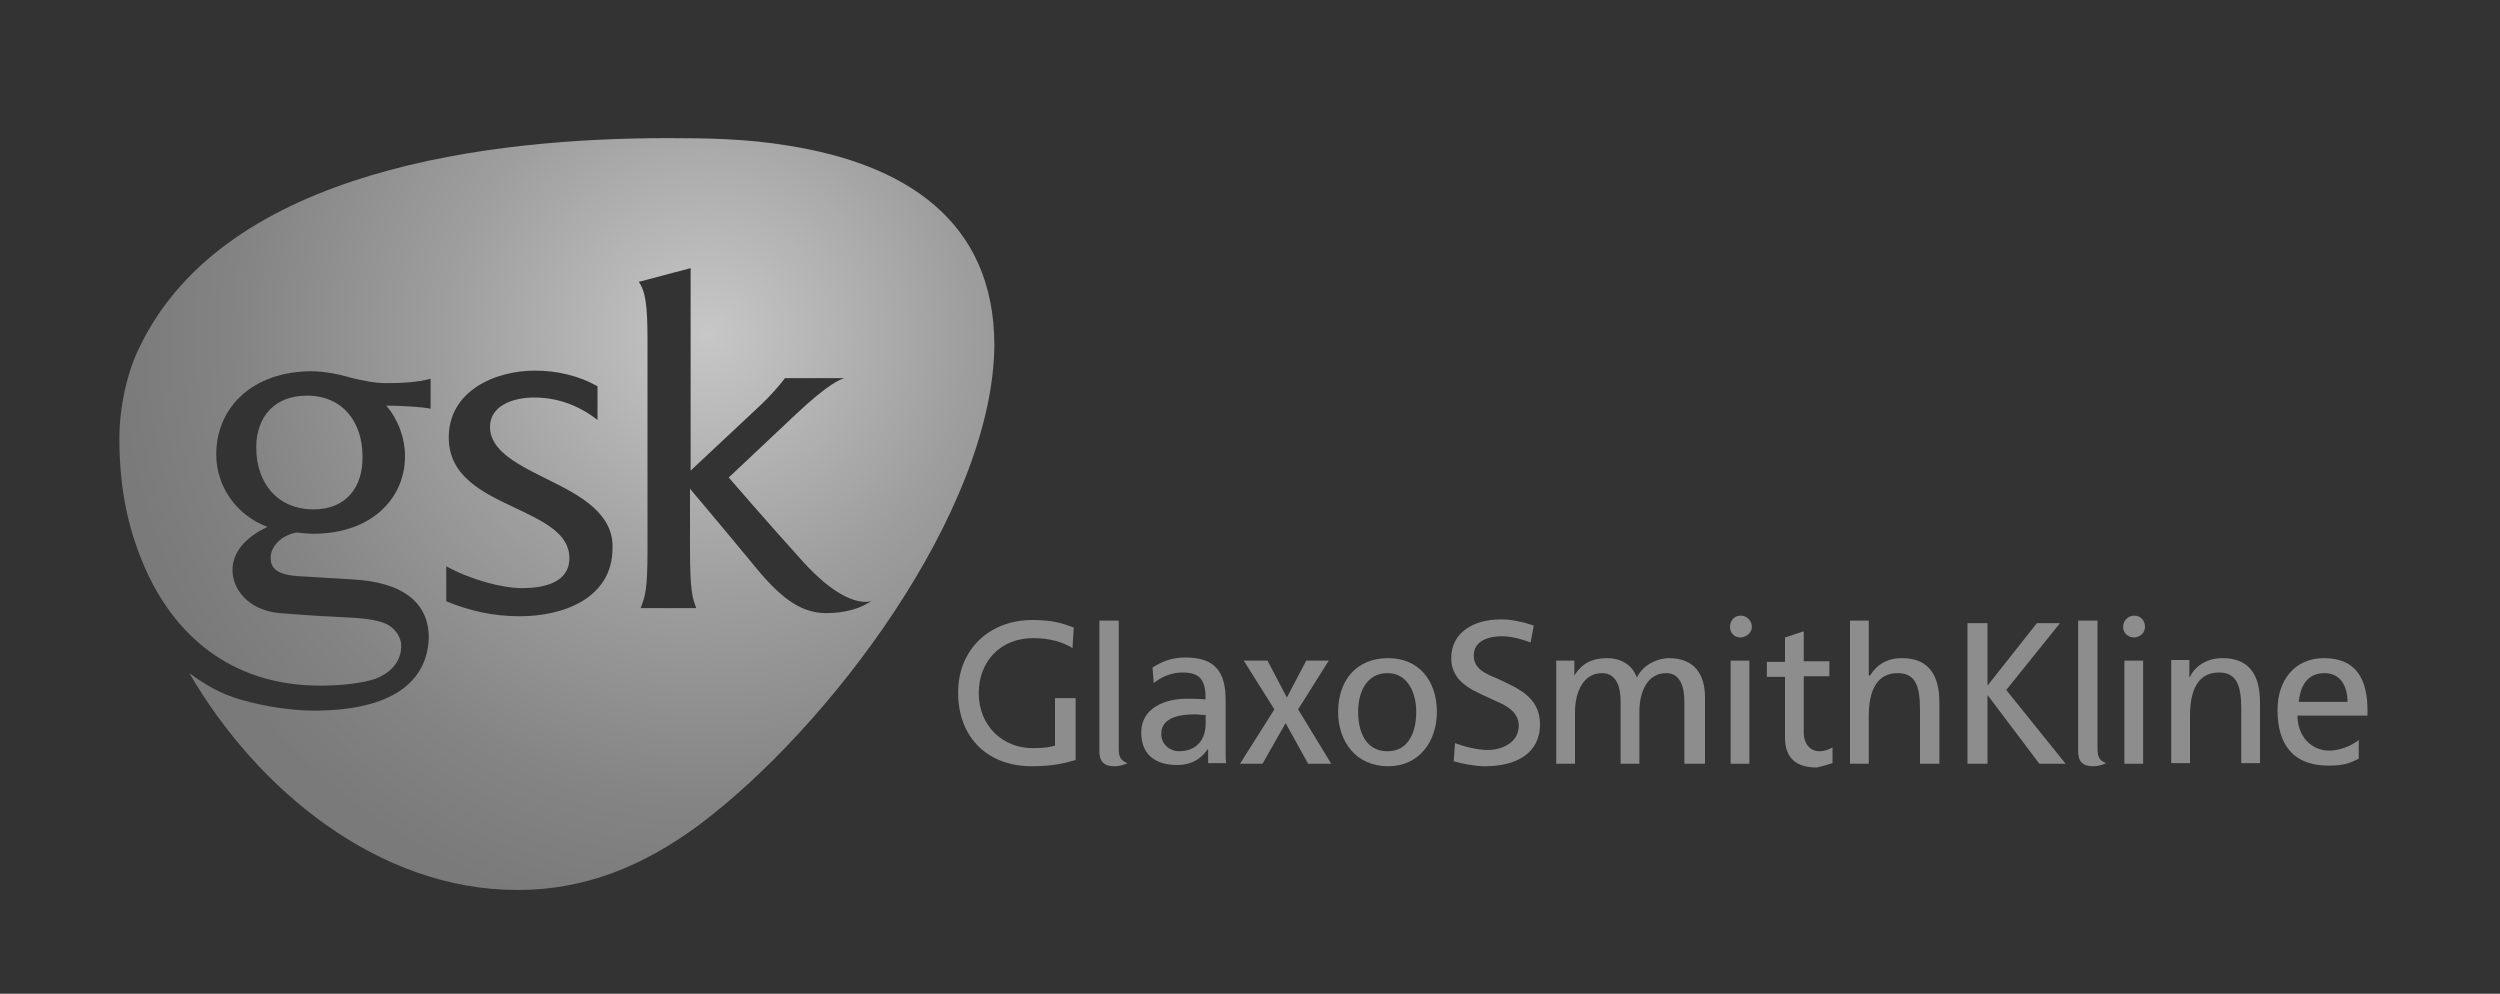 <?xml version="1.0" encoding="utf-8"?>
<!-- Generator: Adobe Illustrator 21.0.2, SVG Export Plug-In . SVG Version: 6.00 Build 0)  -->
<svg version="1.1" id="Layer_1" xmlns="http://www.w3.org/2000/svg" xmlns:xlink="http://www.w3.org/1999/xlink" x="0px" y="0px"
	 viewBox="0 0 400 159" style="enable-background:new 0 0 400 159;" xml:space="preserve">
<rect x="0" y="0" width="400" height="159" fill="#333333" stroke="none"/>
<style type="text/css">
	.st0{fill:#FFFFFF;}
	.st1{fill:#8D8D8D;}
	.st2{fill:url(#SVGID_1_);}
</style>
<path class="st0" d="M-386.6,410.2"/>
<g>
	<path class="st1" d="M343.2,100.3c0-1-0.7-1.8-1.7-1.8c-1,0-1.8,0.8-1.8,1.8c0,1,0.8,1.7,1.8,1.7
		C342.5,101.9,343.2,101.2,343.2,100.3"/>
	<path class="st1" d="M280.3,100.3c0-1-0.8-1.8-1.8-1.8c-1,0-1.7,0.8-1.7,1.8c0,1,0.7,1.7,1.7,1.7
		C279.5,101.9,280.3,101.2,280.3,100.3"/>
	<g>
		<path class="st1" d="M375.6,112.3h-7.8c0.2-2.1,1.1-4.6,4.1-4.6C374.5,107.7,375.6,109.8,375.6,112.3 M378.8,114.6
			c0-0.2,0-0.6,0-0.9c0-4.9-1.7-8.4-7-8.4c-4.6,0-7.4,3.5-7.4,8.3c0,5.4,2.4,8.9,8.2,8.9c2.8,0,3.7-0.6,4.8-1.1v-3
			c-0.7,0.6-2.7,1.7-4.7,1.7c-2.9,0-5.1-2.3-5.1-5.6H378.8z"/>
		<path class="st1" d="M361.6,122.2v-9.8c0-4.5-1.8-7.1-6-7.1c-2.3,0-4.3,1.1-5.2,3h-0.1v-2.7h-2.9v16.5h3v-7.6c0-4.1,1.3-7,4.8-6.9
			c2.7,0.1,3.4,2.1,3.4,5.9v8.6H361.6"/>
		<rect x="339.9" y="105.7" class="st1" width="3" height="16.5"/>
		<path class="st1" d="M337,122.1c-1.2-0.4-1.4-1.2-1.4-2.3c0,0,0-1,0-20.5h-3.1c0,20.1,0,20.9,0,20.9c0,1.6,0.7,2.4,2.4,2.4
			C335.9,122.6,336.5,122.3,337,122.1"/>
		<polyline class="st1" points="330.5,122.2 321,110.4 329.6,99.7 325.9,99.7 318,109.7 318,99.7 314.8,99.7 314.8,122.2 318,122.2 
			318,111.2 326.3,122.2 330.5,122.2 		"/>
		<path class="st1" d="M310.3,122.2v-9.8c0-4.5-1.8-7.1-6-7.1c-2.3,0-4,1-5.1,2.8H299v-8.8h-3v22.9h3v-7.6c0-4.1,1.3-7,4.8-6.9
			c2.7,0.1,3.4,2.1,3.4,5.9v8.6H310.3"/>
		<path class="st1" d="M293.2,122.1v-2.5c-0.5,0.2-1.1,0.6-2.1,0.6c-1.4,0-2.5-1.1-2.5-3v-9h4.1v-2.4h-4.1v-4.8l-3,1v3.9h-2.9v2.4
			h2.9v9.7c0,3.4,1.9,4.8,5.1,4.8C291.6,122.6,292.6,122.3,293.2,122.1"/>
		<rect x="276.9" y="105.7" class="st1" width="3" height="16.5"/>
		<path class="st1" d="M272.8,122.2v-10.6c0-3.6-1.6-6.3-5.8-6.3c-1.4,0-4,0.8-5.1,3.1c-0.8-2.2-2.8-3.1-4.7-3.1
			c-2.4,0-4.1,0.8-5.3,2.8v-2.4h-2.9v16.5h3v-8.3c0-3.1,1.3-6.2,4.3-6.2c2.5,0,3,2.5,3,4.6v9.9h3v-8.3c0-3.1,1.2-6.2,4.3-6.2
			c2.4,0,2.9,2.5,2.9,4.6v9.9H272.8"/>
		<path class="st1" d="M246.4,115.9c0-4.6-3.9-5.9-7.2-7.5c-0.6-0.2-1.2-0.5-1.7-0.8c-1-0.6-1.7-1.4-1.7-2.7c0-2.4,2.4-3.1,4.5-3.1
			c1.6,0,3.3,0.5,4.6,1l0.5-2.7c-1.7-0.6-3.6-1-5.2-1c-4.6,0-8,2.2-8,6.2c0,4.3,4.2,5.4,7.2,6.9c1.7,0.7,3.6,1.8,3.6,3.9
			c0,2.9-3,3.9-4.9,3.9c-1.8,0-4-0.6-5.3-1.1l-0.2,2.9c1.3,0.4,3.5,0.8,5,0.8C242.5,122.6,246.4,120.6,246.4,115.9"/>
		<polyline class="st1" points="213,122.2 207.7,113.5 212.6,105.7 209,105.7 205.9,111.6 202.8,105.7 199,105.7 203.9,113.5 
			198.4,122.2 202,122.2 205.7,115.7 209.3,122.2 213,122.2 		"/>
		<path class="st1" d="M180.4,122.1c-1.2-0.4-1.4-1.2-1.4-2.3c0,0,0-1,0-20.5h-3.1c0,20.1,0,20.9,0,20.9c0,1.6,0.7,2.4,2.4,2.4
			C179.3,122.6,180,122.3,180.4,122.1"/>
		<path class="st1" d="M172.1,121.6v-9.9h-3.3v7.6c-0.8,0.2-1.4,0.4-3.6,0.4c-4.7,0-8.6-3.5-8.6-8.8c0-5.1,3.5-8.8,8.7-8.8
			c2.8,0,4.9,0.7,6.3,1.6l0.2-3.3c-1.9-0.7-3.4-1.2-6.6-1.2c-6.9,0-11.9,4.7-11.9,11.6c0,7.2,4.7,11.8,11.8,11.8
			C168.7,122.6,170.7,122,172.1,121.6"/>
		<path class="st1" d="M229.9,113.9c0-5-2.9-8.6-7.8-8.6c-5.1,0-8,3.6-8,8.6c0,4.8,2.9,8.7,8,8.7C227,122.6,229.9,118.7,229.9,113.9
			 M226.6,113.9c0,3-1.1,6.3-4.6,6.3c-3.6,0-4.7-3.3-4.7-6.3c0-3.1,1.3-6.2,4.7-6.2C225.2,107.7,226.6,110.8,226.6,113.9z"/>
		<path class="st1" d="M196.2,122.2c-0.1-0.5-0.1-1.3-0.1-3.3v-6.9c0-4.5-1.7-6.8-6.4-6.8c-2.2,0-3.7,0.6-5.3,1.6l0.2,2.5
			c1.2-1,2.8-1.7,4.6-1.7c3,0,3.7,1.4,3.7,4.3c-1.2-0.1-1.9-0.1-3.1-0.1c-3.1,0-7.2,1.3-7.2,5.4c0,3.6,2.3,5.2,5.8,5.2
			c2.8,0,4.2-1.6,4.8-2.5h0.1v2.2H196.2 M192.9,115.8c0,2.4-1.3,4.4-4.3,4.4c-1.3,0-2.8-1-2.8-2.8c0-2.9,3.7-3.1,5.3-3.1
			c0.7,0,1.2,0.1,1.8,0.1V115.8z"/>
	</g>
	<radialGradient id="SVGID_1_" cx="113.214" cy="53.369" r="94.77" gradientUnits="userSpaceOnUse">
		<stop  offset="0" style="stop-color:#C7C7C7"/>
		<stop  offset="0.441" style="stop-color:#9E9E9E"/>
		<stop  offset="0.791" style="stop-color:#848484"/>
		<stop  offset="1" style="stop-color:#7A7A7A"/>
	</radialGradient>
	<path class="st2" d="M111.7,132.1c-8.7,6.4-18,10.3-28.9,10.3c-22.3,0-41.7-16.1-52.5-34.7c2.4,1.8,5.2,3.4,8.1,4.2
		c4,1.2,8.5,1.8,11.8,1.8c12.8,0,18.1-4.8,18.4-11.5c0.1-5.8-4.2-9.1-12.3-9.5L48,92.2c-3.9-0.2-4.7-1.4-4.7-3c0-0.9,0.5-2,1.5-2.8
		c0.7-0.6,1.6-1,2.6-1.2c1,0.1,1.9,0.2,2.7,0.2c9.4,0,14.7-5.7,14.7-12.4c0-2.9-1.1-5.9-3-8.1c2.1,0,5.9,0.2,7.1,0.5v-4.8
		c-2.2,0.6-4.8,0.7-7.1,0.7c-1.9,0-3.7-0.4-5.4-0.8c-2-0.6-4.5-1.1-6.5-1.1c-9.5,0-15.3,5.8-15.3,13.3c0,5.2,3.3,9.8,8.2,11.6
		c-3.6,1.7-5.6,4.1-5.6,6.9c0,3.1,2.5,6.4,7.5,6.9c3.1,0.2,4.7,0.4,9.2,0.6c4.5,0.2,5.9,0.4,7.6,1c1.6,0.6,2.7,2.2,2.7,3.6
		c0,2.9-2.1,4.5-4.1,5.3c-2.1,0.7-5.3,1.1-8.9,1.1c-13,0-22.6-6.8-27.9-18.6c-3.1-7-4.2-13.7-4.2-21c0-4.8,1.2-10.6,3.3-14.7
		c13.8-28.5,56.6-33.3,84.4-33.3c6.6,0,12.7,0.1,19.3,1.2c18.4,2.9,33,11.8,33,32C158.8,81.9,132.5,116.6,111.7,132.1 M50.2,81.5
		c-5.9,0-9.2-4.3-9.2-9.9c0-5,3-8.3,8.1-8.3c5.8,0,8.9,4.3,8.9,9.7C58.1,77.9,55.4,81.5,50.2,81.5z M138.5,96.3
		c-2.1,0-5.4-1.4-9.9-6.3c-5.8-6.4-12-13.6-12-13.6l10.3-9.7c6-5.7,7.7-6,8.2-6.2h-9.5c-1.9,2.5-4.1,4.5-4.1,4.5l-11,10.3V42.9
		l-8.3,2.2c1.1,1.5,1.4,3.9,1.4,9.3v33.5c0,6.8-0.4,7.5-1.1,9.4c2.1,0,6.6,0,8.9,0c-0.6-1.6-1-2.7-1-9.4v-9.7c0,0,5,5.9,11.1,13.3
		c3.9,4.6,7,6.6,10.7,6.6c2.9,0,5.6-0.7,7.4-2.1C139.4,96.2,138.9,96.3,138.5,96.3z M87.8,76.8c-4.8-2.4-9.4-4.6-9.4-8.5
		c0-3.3,3.5-4.7,7.1-4.7c3.7,0,7.2,1.3,10.1,3.6v-5.4c-3-1.7-6.5-2.5-10-2.5c-6.5,0-13.8,3.3-13.8,10.7c0,6.2,5.4,8.8,10.5,11.2
		c4.6,2.2,8.8,4.1,8.8,8.1c0,4-4.2,4.8-7.6,4.8c-3.1,0-8.1-1.3-12.1-3.5v5.6c3.9,1.6,7.6,2.4,11.8,2.4c6.8,0,14.8-2.8,14.8-10.9
		C98.2,82.2,92.9,79.3,87.8,76.8z"/>
</g>
</svg>

